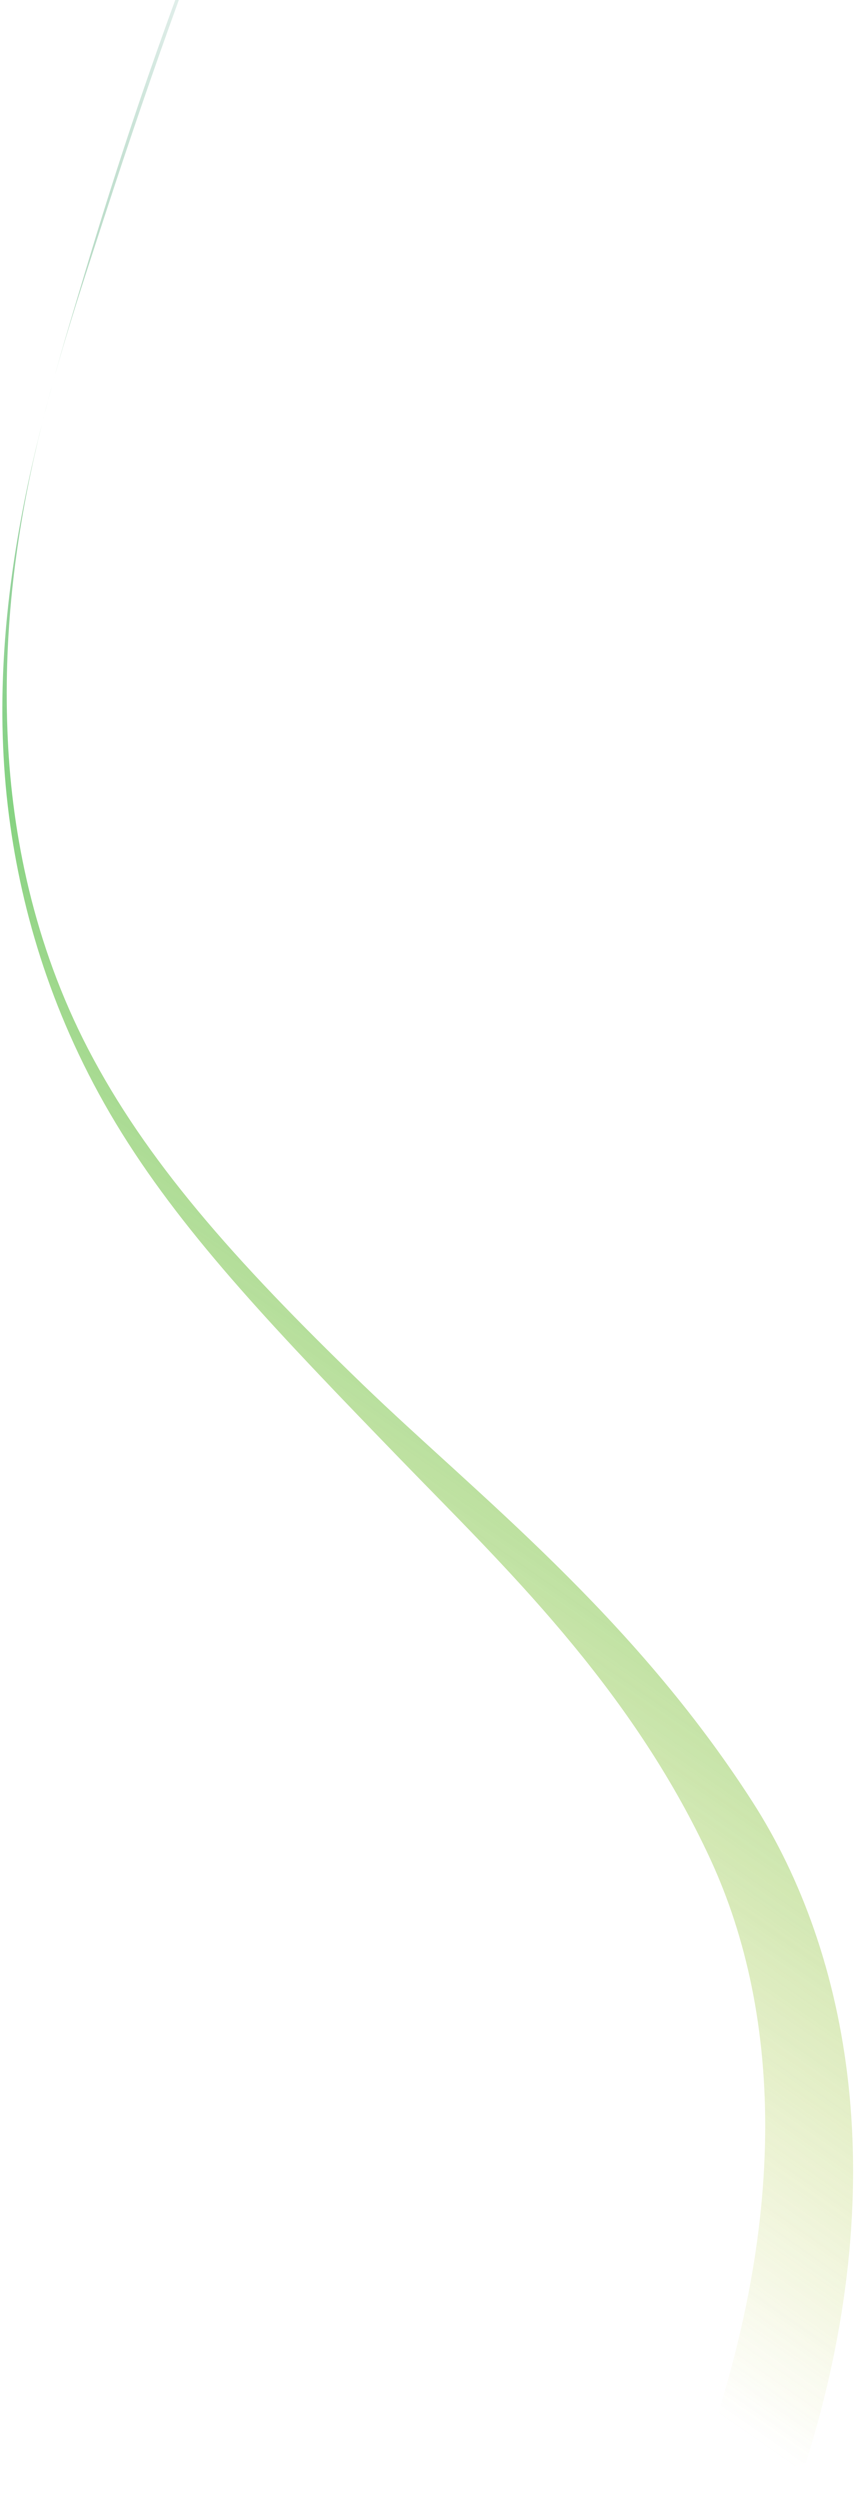 <svg width="357" height="1043" viewBox="0 0 357 1043" fill="none" xmlns="http://www.w3.org/2000/svg">
<g style="mix-blend-mode:multiply" opacity="0.68">
<path d="M107.015 -84.646C83.836 -26.37 65.011 24.653 43.259 91.495C23.725 151.53 -0.88 221.998 3.276 308.888C5.139 347.96 13.888 393.489 36.77 437.597C60.855 483.921 97.145 525.221 151.616 577.763C198.938 623.388 264.087 673.736 314.27 751.843C354.856 815.083 372.996 911.37 336.501 1027.44C320.141 1032.38 303.782 1037.32 287.414 1042.27C330.836 930.611 326.367 840.312 296.773 776.024C263.114 703.049 209.327 652.339 166.994 608.617C116.225 556.197 78.262 516.728 50.845 472.704C23.675 429.031 10.07 384.971 4.348 344.767C-8.433 254.974 18.003 171.987 36.267 111.085C59.404 33.906 80.018 -19.334 105.118 -83.947C105.753 -84.176 106.38 -84.405 107.015 -84.634V-84.646Z" fill="url(#paint0_linear_1148_353)"/>
</g>
<defs>
<linearGradient id="paint0_linear_1148_353" x1="302.95" y1="71.158" x2="-136.934" y2="703.675" gradientUnits="userSpaceOnUse">
<stop stop-color="#006A58" stop-opacity="0"/>
<stop offset="0.5" stop-color="#4BBD46"/>
<stop offset="1" stop-color="#B2BB01" stop-opacity="0"/>
</linearGradient>
</defs>
</svg>
